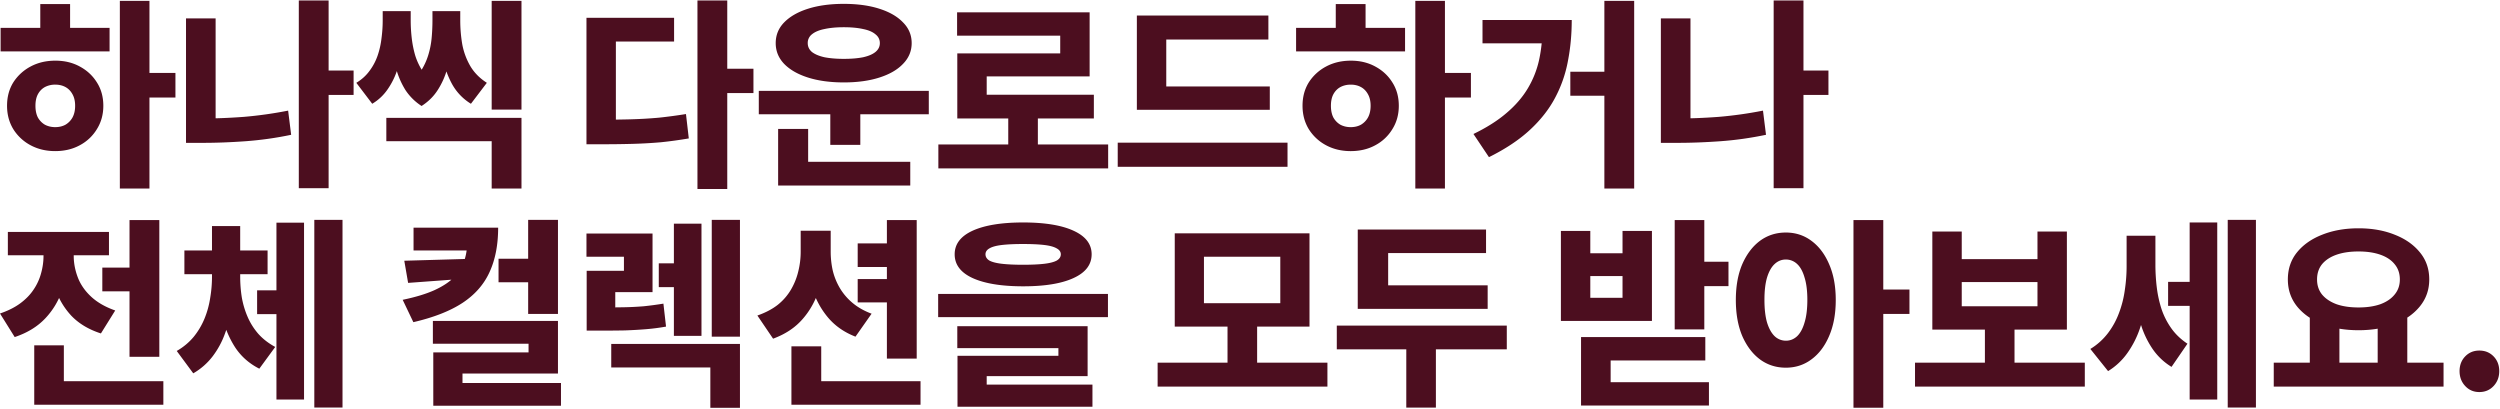 <svg xmlns="http://www.w3.org/2000/svg" width="422" height="69" fill="none"><path fill="#4C0E1F" d="M418.506 66.179c-.952 0-1.746-.34-2.38-1.02-.635-.68-.952-1.519-.952-2.516 0-.997.317-1.825.952-2.482.634-.657 1.428-.986 2.38-.986.974 0 1.779.329 2.414.986.634.657.952 1.485.952 2.482 0 .997-.318 1.836-.952 2.516-.635.68-1.44 1.02-2.414 1.02Zm-28.611-13.022h4.998v8.738h-4.998v-8.738Zm11.458 0h4.998v8.738h-4.998v-8.738Zm-17.544 8.058h28.662v4.046h-28.662v-4.046Zm14.314-22.678c2.289 0 4.329.363 6.12 1.088 1.79.703 3.207 1.7 4.25 2.992 1.042 1.27 1.564 2.788 1.564 4.556 0 1.723-.522 3.23-1.564 4.522-1.043 1.292-2.46 2.29-4.25 2.992-1.791.703-3.831 1.054-6.12 1.054-2.29 0-4.341-.351-6.154-1.054-1.791-.703-3.208-1.7-4.25-2.992-1.02-1.292-1.53-2.8-1.53-4.522 0-1.768.51-3.287 1.53-4.556 1.042-1.292 2.459-2.29 4.25-2.992 1.813-.725 3.864-1.088 6.154-1.088Zm0 3.91c-1.428 0-2.664.181-3.706.544-1.043.363-1.859.895-2.448 1.598-.567.703-.85 1.564-.85 2.584 0 .997.283 1.847.85 2.55.589.703 1.405 1.247 2.448 1.632 1.042.363 2.278.544 3.706.544 1.405 0 2.629-.181 3.672-.544 1.042-.385 1.847-.93 2.414-1.632.589-.703.884-1.553.884-2.55 0-1.02-.295-1.881-.884-2.584-.567-.703-1.372-1.235-2.414-1.598-1.043-.363-2.267-.544-3.672-.544Zm-32.147 5.134h5.032v4.046h-5.032v-4.046Zm-7.004-7.786h3.808v5.134c0 1.836-.125 3.638-.374 5.406a24.781 24.781 0 0 1-1.156 4.998 15.963 15.963 0 0 1-2.142 4.25 11.056 11.056 0 0 1-3.264 3.06l-2.992-3.74a10.769 10.769 0 0 0 2.958-2.652 13.128 13.128 0 0 0 1.87-3.4 17.41 17.41 0 0 0 .986-3.876c.204-1.337.306-2.686.306-4.046v-5.134Zm1.122 0h3.74v4.896c0 1.292.079 2.584.238 3.876.158 1.27.43 2.493.816 3.672a12.444 12.444 0 0 0 1.666 3.23c.702.975 1.598 1.825 2.686 2.55l-2.686 3.91a10.45 10.45 0 0 1-3.196-3.026 15.334 15.334 0 0 1-1.972-4.114 27.537 27.537 0 0 1-1.02-4.896 49.478 49.478 0 0 1-.272-5.202v-4.896Zm15.946-2.686h4.76v31.688h-4.76V37.109Zm-6.426.442h4.658v29.886h-4.658V37.551Zm-46.36 23.664h28.662v4.046h-28.662v-4.046Zm11.798-6.562h4.998v7.48h-4.998v-7.48Zm-8.874-15.572h4.964v4.658h12.784v-4.658h4.964V55.64h-22.712V39.081Zm4.964 8.534v4.08h12.784v-4.08h-12.784Zm-29.7-8.365c1.632 0 3.071.466 4.318 1.395 1.269.93 2.266 2.244 2.992 3.944.748 1.7 1.122 3.717 1.122 6.052 0 2.335-.374 4.363-1.122 6.086-.726 1.7-1.723 3.015-2.992 3.944-1.247.93-2.686 1.394-4.318 1.394-1.632 0-3.083-.465-4.352-1.394-1.247-.93-2.244-2.244-2.992-3.944-.726-1.723-1.088-3.751-1.088-6.086 0-2.335.362-4.352 1.088-6.052.748-1.7 1.745-3.015 2.992-3.944 1.269-.93 2.72-1.394 4.352-1.394Zm0 4.557c-.703 0-1.326.25-1.87.748-.544.499-.975 1.258-1.292 2.278-.295.997-.442 2.255-.442 3.774 0 1.541.147 2.822.442 3.842.317 1.02.748 1.79 1.292 2.312a2.728 2.728 0 0 0 1.904.748c.702 0 1.326-.25 1.87-.748.544-.521.963-1.292 1.258-2.312.317-1.02.476-2.3.476-3.842 0-1.519-.159-2.777-.476-3.774-.295-1.02-.714-1.78-1.258-2.278a2.73 2.73 0 0 0-1.904-.748Zm11.424-6.664h5.032V68.83h-5.032V37.143Zm3.944 11.73h5.508v4.114h-5.508v-4.114Zm-34.12-11.73h4.998v18.462h-4.998V37.143Zm3.638 7.038h5.44v4.114h-5.44V44.18Zm-22.848-5.202h4.964v3.774h5.44v-3.774h4.964v15.198H263.48V38.979Zm4.964 7.616v3.672h5.44v-3.672h-5.44Zm-1.564 10.302h20.978v3.944h-15.98v6.494h-4.998V56.897Zm0 7.616h21.59v3.944h-21.59v-3.944Zm-37.692-16.354h21.93v3.978h-21.93v-3.978Zm-3.536 6.8h28.696v4.012h-28.696v-4.012Zm11.73 2.346h4.998v11.492h-4.998V57.305Zm-8.194-18.564h21.658v3.978h-16.524v7.344h-5.134V38.741Zm-33.78 22.474h28.662v4.046h-28.662v-4.046Zm11.798-6.698h4.998v7.616h-4.998v-7.616Zm-8.908-15.13h22.746v15.742h-22.746V39.387Zm17.816 3.944h-12.886v7.854h12.886v-7.854Zm-43.405-5.78c3.65 0 6.483.465 8.5 1.394 2.04.93 3.06 2.255 3.06 3.978 0 1.745-1.02 3.083-3.06 4.012-2.017.93-4.85 1.394-8.5 1.394-3.649 0-6.494-.465-8.534-1.394-2.017-.93-3.026-2.267-3.026-4.012 0-1.723 1.009-3.049 3.026-3.978 2.04-.93 4.885-1.394 8.534-1.394Zm-.034 3.638c-1.45 0-2.652.057-3.604.17-.929.113-1.62.306-2.074.578-.43.25-.646.578-.646.986 0 .43.216.782.646 1.054.454.25 1.145.43 2.074.544.952.113 2.154.17 3.604.17 1.496 0 2.709-.057 3.638-.17.93-.113 1.621-.295 2.074-.544.454-.272.68-.623.68-1.054 0-.408-.226-.737-.68-.986-.453-.272-1.144-.465-2.074-.578-.929-.113-2.142-.17-3.638-.17Zm-14.314 8.432h28.662v3.91h-28.662v-3.91Zm3.23 5.44h21.998v8.432h-17.034v2.516h-4.93v-5.95h17.034v-1.292h-17.068v-3.706Zm.034 9.86h22.78v3.74h-22.78v-3.74Zm-16.847-23.834h6.086v3.978h-6.086v-3.978Zm0 6.018h6.086v3.944h-6.086v-3.944Zm-9.622-8.16h4.012v3.536c0 2.221-.295 4.307-.884 6.256-.59 1.95-1.519 3.65-2.788 5.1-1.247 1.45-2.913 2.561-4.998 3.332l-2.652-3.91c1.36-.476 2.504-1.077 3.434-1.802a9.33 9.33 0 0 0 2.244-2.584c.566-.975.974-1.995 1.224-3.06.272-1.088.408-2.199.408-3.332v-3.536Zm1.054 0h4.012v3.536c0 1.065.113 2.12.34 3.162a10.782 10.782 0 0 0 1.19 2.958 9.734 9.734 0 0 0 2.142 2.516c.884.748 1.96 1.36 3.23 1.836l-2.72 3.876c-1.927-.748-3.491-1.847-4.692-3.298-1.202-1.45-2.086-3.117-2.652-4.998-.567-1.904-.85-3.921-.85-6.052v-3.536Zm13.498-1.802h5.032v23.392h-5.032V37.143Zm-16.116 27.2h21.794v3.978h-21.794v-3.978Zm0-5.882h5.032v8.466h-5.032V58.46Zm-30.414-.408h21.726v10.778h-4.998v-6.8h-16.728v-3.978Zm-4.148-6.154h2.21c1.519 0 2.867-.011 4.046-.034a51.678 51.678 0 0 0 3.4-.17 57.37 57.37 0 0 0 3.298-.442l.442 3.876a34.896 34.896 0 0 1-3.4.442c-1.111.09-2.301.159-3.57.204-1.247.023-2.652.034-4.216.034h-2.21v-3.91Zm-.034-12.478h11.152v9.894h-6.29v5.202H99.03v-8.806h6.29v-2.38h-6.324v-3.91Zm21.148-2.312h4.76v19.72h-4.76v-19.72Zm-8.942 7.344h5.984v4.012h-5.984v-4.012Zm2.55-6.698h4.658v18.938h-4.658V37.755Zm-29.597 5.916H89.9v3.978h-5.746v-3.978Zm-5.304-5.236h5.236c0 2.901-.488 5.406-1.462 7.514-.952 2.085-2.482 3.82-4.59 5.202-2.086 1.36-4.84 2.437-8.262 3.23l-1.802-3.774c2.176-.453 3.966-.997 5.372-1.632 1.428-.657 2.538-1.394 3.332-2.21.793-.839 1.348-1.734 1.666-2.686.34-.975.51-2.006.51-3.094v-2.55Zm-9.044 0h12.716v3.842H69.807v-3.842Zm10.166 5.236v3.264l-11.084.816-.646-3.74 11.73-.34Zm9.18-6.562h5.032v15.878h-5.032V37.109ZM73.07 54.177h21.114v8.874H78.069v3.672h-4.93v-7.242H89.22v-1.462H73.07v-3.842Zm.068 10.472h21.556v3.842H73.139v-3.842ZM43.4 49.009h4.76v4.012H43.4v-4.012Zm-7.616-2.89h3.774v.578c0 1.677-.125 3.332-.374 4.964-.25 1.61-.646 3.14-1.19 4.59a14.41 14.41 0 0 1-2.108 3.91 10.998 10.998 0 0 1-3.264 2.856l-2.788-3.774c1.133-.657 2.085-1.45 2.856-2.38a12.259 12.259 0 0 0 1.836-3.094c.453-1.11.77-2.267.952-3.468.204-1.201.306-2.403.306-3.604v-.578Zm.986 0h3.774v.578c0 1.179.09 2.346.272 3.502.204 1.156.533 2.255.986 3.298a11.05 11.05 0 0 0 1.802 2.856c.77.861 1.723 1.598 2.856 2.21l-2.686 3.672c-1.745-.884-3.128-2.12-4.148-3.706-1.02-1.61-1.757-3.434-2.21-5.474-.43-2.04-.646-4.16-.646-6.358v-.578Zm-5.644-3.842h14.042v4.012H31.126v-4.012Zm4.658-4.114h4.76v7.412h-4.76v-7.412Zm17.272-1.054h4.76v31.688h-4.76V37.109Zm-6.392.476h4.658v29.852h-4.658V37.585Zm-29.392 7.582h7.208v4.012h-7.208v-4.012Zm4.59-8.024h5.032v23.086h-5.032V37.143ZM5.78 64.343h21.794v3.978H5.78v-3.978Zm0-6.052h4.998v8.466H5.78V58.29Zm1.564-16.932h4.08v1.836c0 1.995-.306 3.91-.918 5.746a12.784 12.784 0 0 1-2.89 4.828c-1.315 1.383-3.026 2.425-5.134 3.128L0 52.919c1.337-.453 2.47-1.02 3.4-1.7.952-.703 1.711-1.485 2.278-2.346a9.113 9.113 0 0 0 1.258-2.754c.272-.975.408-1.95.408-2.924v-1.836Zm1.088 0h4.012v1.836c0 1.201.227 2.403.68 3.604.453 1.201 1.201 2.29 2.244 3.264 1.043.975 2.403 1.757 4.08 2.346l-2.414 3.876c-2.04-.657-3.695-1.643-4.964-2.958a12.626 12.626 0 0 1-2.754-4.624 17.303 17.303 0 0 1-.884-5.508v-1.836Zm-7.106-2.21h17.068v3.944H1.326v-3.944Zm301.808-27.242h5.508v4.114h-5.508v-4.114ZM299.394.075h5.032v31.688h-5.032V.075Zm-19.04 3.026h4.998v19.72h-4.998V3.101Zm0 16.898h2.788c2.221 0 4.544-.09 6.97-.272a68.21 68.21 0 0 0 7.48-1.054l.51 4.08c-2.607.544-5.18.907-7.718 1.088-2.516.181-4.93.272-7.242.272h-2.788v-4.114ZM270.817.143h5.032V31.83h-5.032V.143Zm-5.746 11.968h8.194v4.046h-8.194V12.11Zm-4.692-8.738h4.93c0 2.425-.216 4.737-.646 6.936a21.4 21.4 0 0 1-2.176 6.222c-1.02 1.927-2.437 3.729-4.25 5.406-1.814 1.677-4.114 3.207-6.902 4.59l-2.618-3.91c2.244-1.088 4.102-2.267 5.576-3.536 1.496-1.27 2.686-2.64 3.57-4.114a15.978 15.978 0 0 0 1.938-4.862c.385-1.768.578-3.706.578-5.814v-.918Zm-10.132 0h12.75v3.944h-12.75V3.373Zm-11.34-3.23h4.998V31.83h-4.998V.143Zm3.876 12.172h5.508v4.148h-5.508v-4.148Zm-24.004-7.616h18.394v3.978h-18.394V4.699Zm9.248 5.542c1.542 0 2.913.329 4.114.986 1.224.657 2.188 1.553 2.89 2.686.726 1.133 1.088 2.448 1.088 3.944 0 1.473-.362 2.788-1.088 3.944a7.417 7.417 0 0 1-2.89 2.72c-1.201.657-2.584.986-4.148.986-1.541 0-2.924-.329-4.148-.986a7.68 7.68 0 0 1-2.924-2.72c-.702-1.156-1.054-2.47-1.054-3.944 0-1.496.352-2.81 1.054-3.944a7.773 7.773 0 0 1 2.924-2.686c1.224-.657 2.618-.986 4.182-.986Zm-.034 4.046c-.634 0-1.212.136-1.734.408-.498.272-.895.68-1.19 1.224-.272.521-.408 1.167-.408 1.938 0 .77.136 1.428.408 1.972.295.521.692.93 1.19 1.224.522.272 1.1.408 1.734.408.658 0 1.236-.136 1.734-.408a3.241 3.241 0 0 0 1.19-1.224c.295-.544.442-1.201.442-1.972 0-.77-.147-1.417-.442-1.938-.294-.544-.691-.952-1.19-1.224-.498-.272-1.076-.408-1.734-.408Zm-2.516-13.6h5.032V6.16h-5.032V.687Zm-33.575 13.906h22.44v3.944h-22.44v-3.944Zm-3.23 9.486h28.662v4.08h-28.662v-4.08Zm3.23-21.454h22.202v4.046h-17.238v9.554h-4.964v-13.6Zm-33.507 21.76h28.662v4.046h-28.662v-4.046Zm11.798-5.78h4.998v7.412h-4.998v-7.412Zm-8.636-16.524h22.372v10.812h-17.374v5.066h-4.964V9.017h17.374V6.025h-17.408V2.081Zm.034 13.906h23.052V20h-23.052v-4.012Zm-33.507-.646h28.696v3.944h-28.696v-3.944Zm12.07 2.584h5.066v6.528h-5.066v-6.528Zm-8.806 9.384h22.304v4.012h-22.304v-4.012Zm0-5.542h5.066v6.528h-5.066v-6.528ZM142.432.653c2.289 0 4.284.272 5.984.816 1.723.544 3.06 1.315 4.012 2.312.975.975 1.462 2.142 1.462 3.502 0 1.337-.487 2.505-1.462 3.502-.952.997-2.289 1.768-4.012 2.312-1.7.544-3.695.816-5.984.816s-4.295-.272-6.018-.816c-1.723-.544-3.071-1.315-4.046-2.312-.952-.997-1.428-2.165-1.428-3.502 0-1.36.476-2.527 1.428-3.502.975-.997 2.323-1.768 4.046-2.312 1.723-.544 3.729-.816 6.018-.816Zm0 3.944c-1.247 0-2.335.102-3.264.306-.907.181-1.609.476-2.108.884a1.836 1.836 0 0 0-.714 1.496c0 .59.238 1.088.714 1.496.499.385 1.201.68 2.108.884.929.181 2.017.272 3.264.272 1.269 0 2.357-.09 3.264-.272.907-.204 1.598-.499 2.074-.884.499-.408.748-.907.748-1.496 0-.612-.249-1.11-.748-1.496-.476-.408-1.167-.703-2.074-.884-.907-.204-1.995-.306-3.264-.306ZM117.73.075h5.032v31.824h-5.032V.075Zm3.944 11.526h5.508v4.114h-5.508v-4.114Zm-22.678 8.602h2.72c1.745 0 3.389-.023 4.93-.068a74.614 74.614 0 0 0 4.59-.272 84.062 84.062 0 0 0 4.556-.612l.476 4.114a70.577 70.577 0 0 1-4.692.646 79.226 79.226 0 0 1-4.76.272c-1.609.045-3.309.068-5.1.068h-2.72v-4.148Zm0-17.204h14.79v4.012h-9.826v15.198h-4.964V2.999ZM65.213 19.897h22.814V31.83h-5.032v-7.99H65.213v-3.944ZM82.995.143h5.031v18.36h-5.031V.143ZM64.6 1.877h3.57V3.44c0 1.428-.079 2.833-.237 4.216a21.715 21.715 0 0 1-.817 3.944 12.412 12.412 0 0 1-1.632 3.4 8.29 8.29 0 0 1-2.651 2.516l-2.686-3.536c.929-.567 1.677-1.247 2.244-2.04a9.404 9.404 0 0 0 1.36-2.584c.317-.93.532-1.893.646-2.89.135-1.02.203-2.029.203-3.026V1.877Zm1.327 0h3.4V3.44c0 .952.056 1.938.17 2.958.113.997.305 1.972.578 2.924.294.952.713 1.847 1.257 2.686.544.839 1.27 1.587 2.177 2.244l-2.347 3.638a9.312 9.312 0 0 1-2.72-2.686 13.659 13.659 0 0 1-1.563-3.57 24.026 24.026 0 0 1-.749-4.046 43.051 43.051 0 0 1-.203-4.148V1.877Zm7.072 0h3.434V3.44c0 1.36-.069 2.743-.205 4.148a23.214 23.214 0 0 1-.747 4.046 13.026 13.026 0 0 1-1.599 3.57c-.68 1.065-1.586 1.96-2.72 2.686l-2.312-3.638c.907-.657 1.633-1.405 2.177-2.244a10.76 10.76 0 0 0 1.257-2.686c.295-.952.488-1.927.578-2.924.091-.997.137-1.983.137-2.958V1.877Zm1.19 0h3.502V3.44c0 1.36.113 2.709.34 4.046a11.524 11.524 0 0 0 1.36 3.672c.657 1.11 1.586 2.051 2.787 2.822l-2.685 3.536a8.995 8.995 0 0 1-3.298-3.536c-.771-1.473-1.304-3.117-1.598-4.93a38.231 38.231 0 0 1-.408-5.61V1.877Zm-20.011 10.03h5.508v4.114h-5.508v-4.114ZM50.438.075h5.032v31.688h-5.032V.075Zm-19.04 3.026h4.998v19.72h-4.998V3.101Zm0 16.898h2.788c2.222 0 4.545-.09 6.97-.272a68.196 68.196 0 0 0 7.48-1.054l.51 4.08a57.901 57.901 0 0 1-7.718 1.088c-2.516.181-4.93.272-7.242.272h-2.788v-4.114ZM20.23.143h4.998V31.83H20.23V.143Zm3.876 12.172h5.508v4.148h-5.508v-4.148ZM.102 4.699h18.394v3.978H.102V4.699ZM9.35 10.24c1.54 0 2.912.329 4.114.986 1.224.657 2.187 1.553 2.89 2.686.725 1.133 1.088 2.448 1.088 3.944 0 1.473-.363 2.788-1.088 3.944a7.422 7.422 0 0 1-2.89 2.72c-1.202.657-2.584.986-4.148.986-1.542 0-2.924-.329-4.148-.986a7.675 7.675 0 0 1-2.924-2.72c-.703-1.156-1.054-2.47-1.054-3.944 0-1.496.35-2.81 1.054-3.944a7.768 7.768 0 0 1 2.924-2.686c1.224-.657 2.618-.986 4.182-.986Zm-.034 4.046a3.69 3.69 0 0 0-1.734.408c-.5.272-.896.68-1.19 1.224-.272.521-.408 1.167-.408 1.938 0 .77.136 1.428.408 1.972.294.521.69.93 1.19 1.224.52.272 1.099.408 1.734.408.657 0 1.235-.136 1.734-.408a3.25 3.25 0 0 0 1.19-1.224c.294-.544.442-1.201.442-1.972 0-.77-.148-1.417-.442-1.938-.295-.544-.692-.952-1.19-1.224-.5-.272-1.077-.408-1.734-.408ZM6.8.687h5.032V6.16H6.8V.687Z"/></svg>